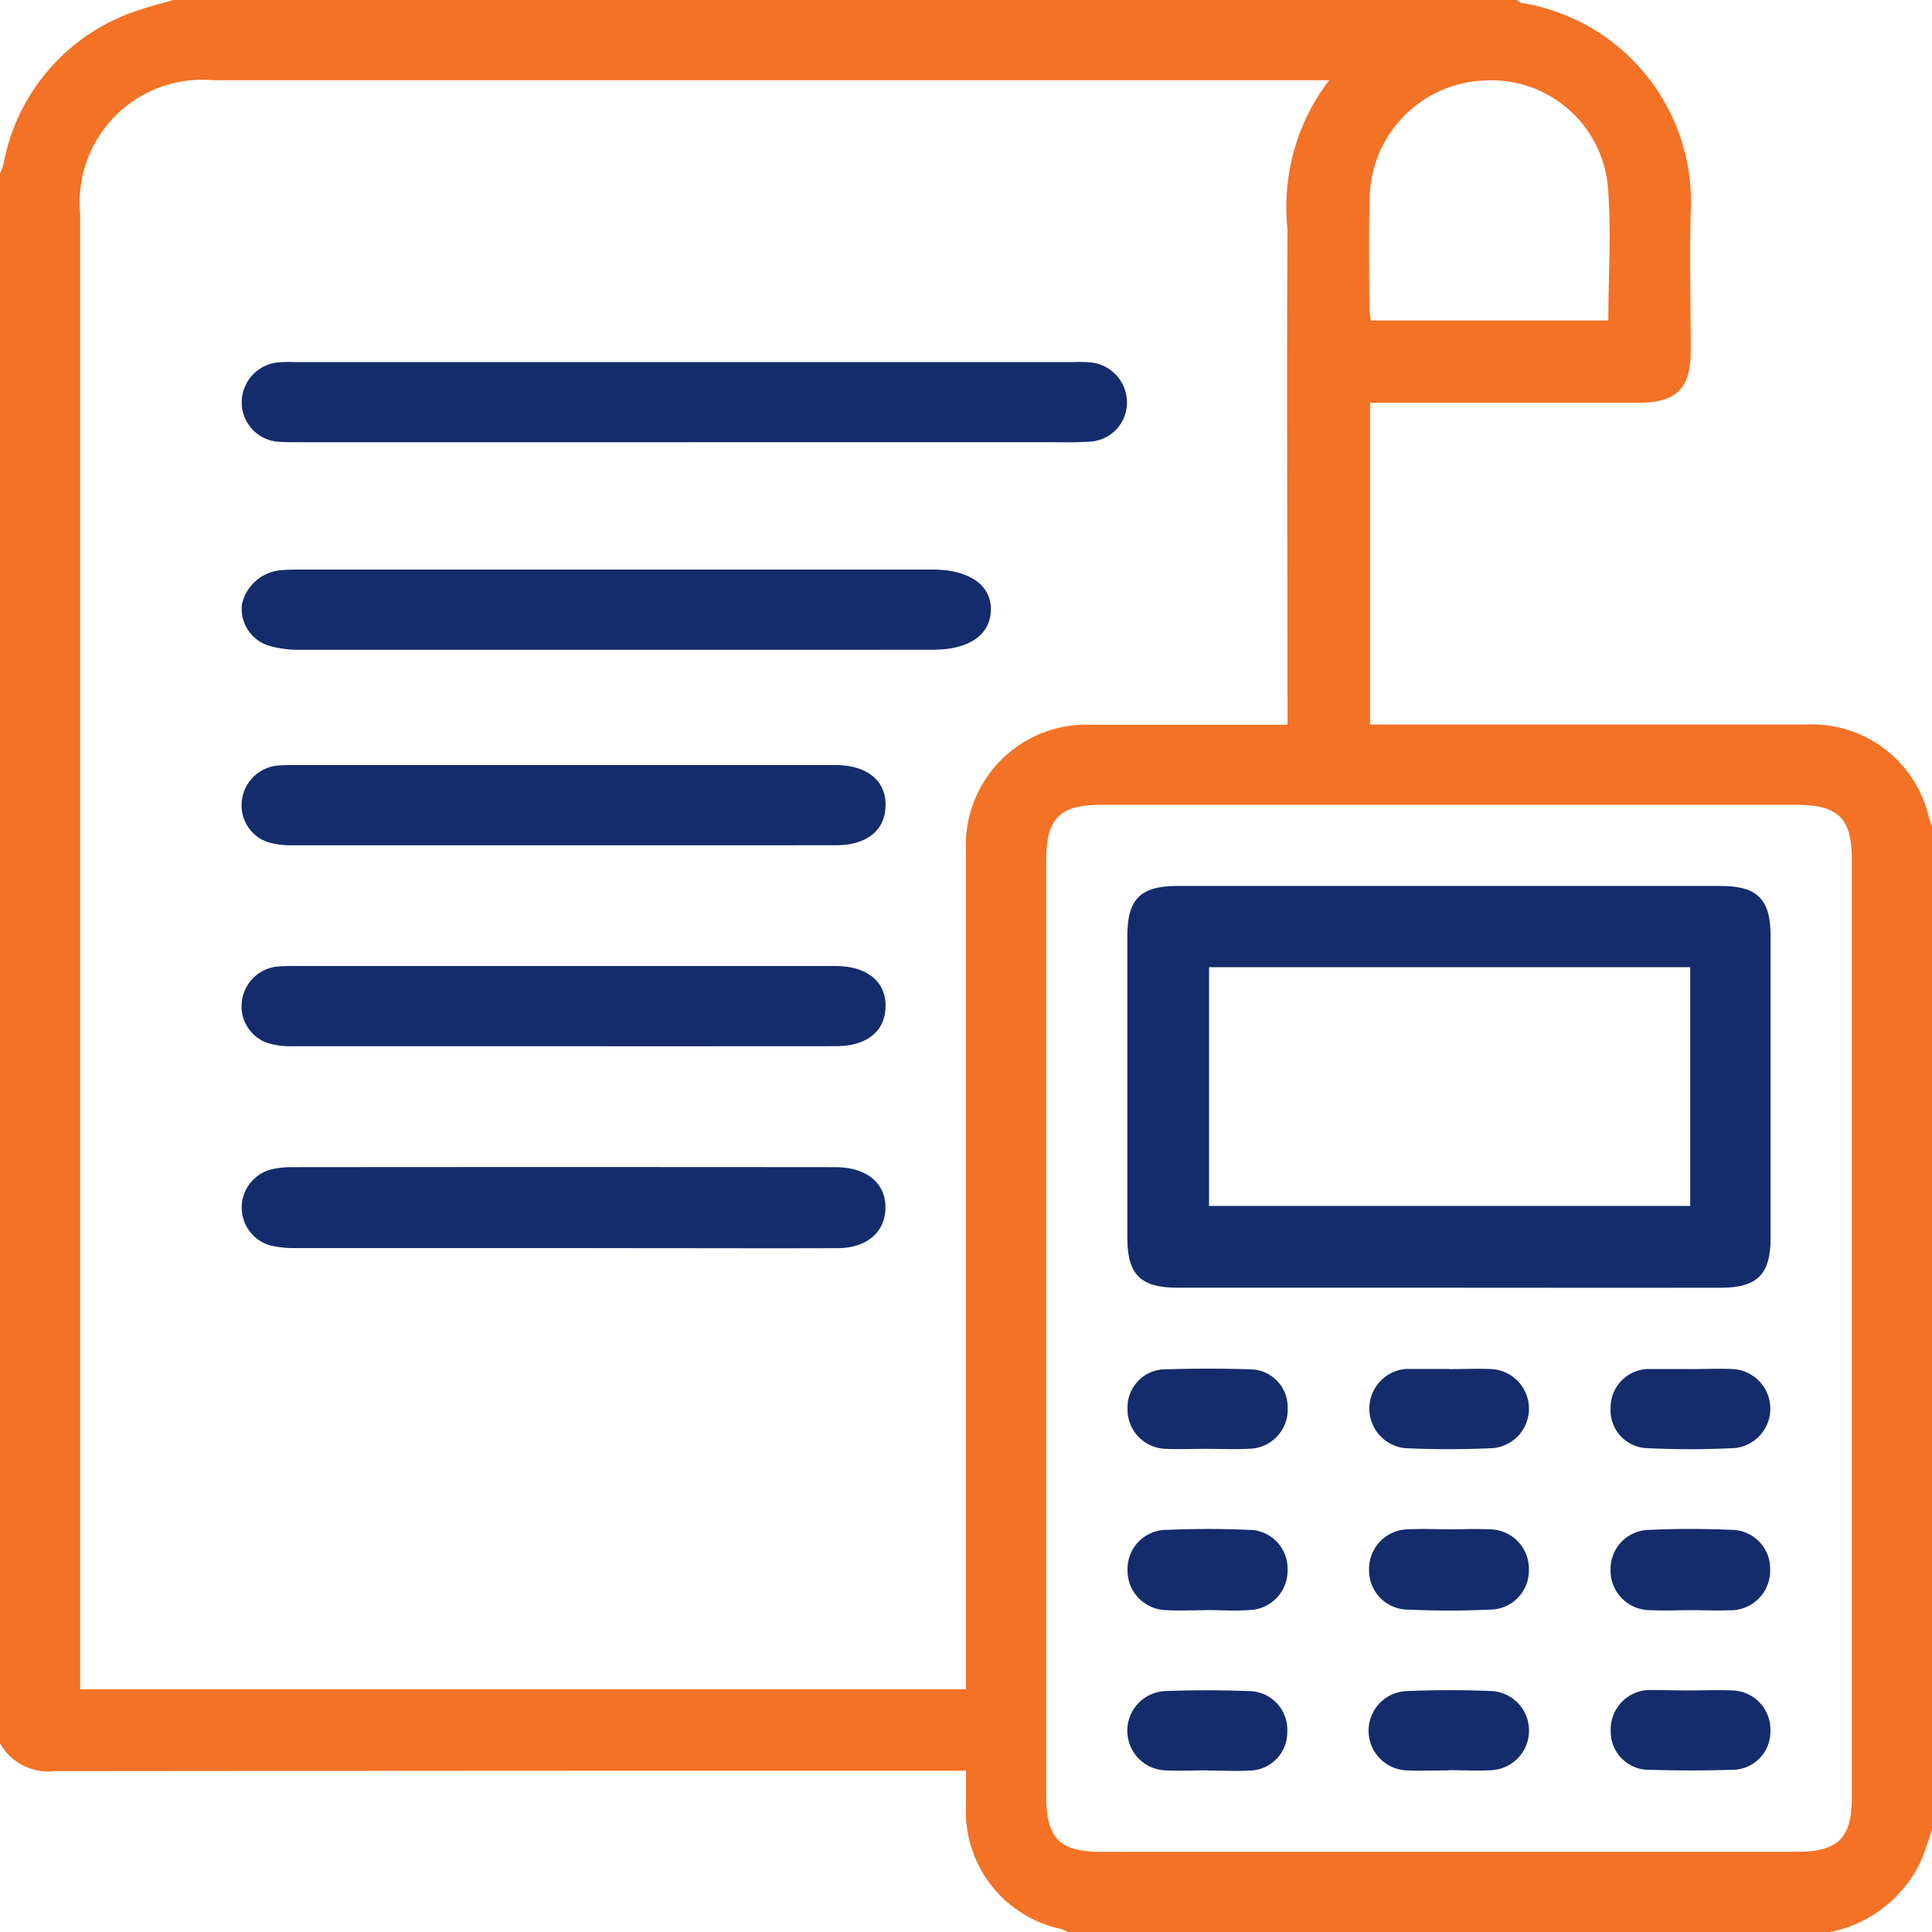 <svg xmlns="http://www.w3.org/2000/svg" width="39.525" height="39.525" viewBox="0 0 39.525 39.525"><g transform="translate(-284.226 -374.226)"><path d="M323.751,391.132v20.535c-.087.236-.154.482-.263.708a2.616,2.616,0,0,1-1.823,1.376H306.073a.908.908,0,0,0-.141-.062,2.459,2.459,0,0,1-1.943-2.531c0-.226,0-.452,0-.707h-.55q-9.047,0-18.094.009a1.134,1.134,0,0,1-1.119-.568V377.777a1.638,1.638,0,0,0,.075-.208,4.078,4.078,0,0,1,2.788-3.143c.225-.079.458-.134.689-.2h27.482c.032.02.061.054.094.059a4.122,4.122,0,0,1,3.461,4.267c-.024.95,0,1.9,0,2.853,0,.773-.292,1.061-1.077,1.062q-2.526,0-5.051,0h-.432v6.581h.469q4.242,0,8.483,0a2.454,2.454,0,0,1,2.473,1.87C323.7,390.991,323.725,391.062,323.751,391.132Zm-12.333-15.265H288.576a2.506,2.506,0,0,0-2.71,2.724q0,14.9,0,29.794v.4h18.122V408.3q0-8.337,0-16.672a2.466,2.466,0,0,1,2.573-2.575c.656,0,1.311,0,1.967,0h2.038v-.489c0-3.216-.019-6.433,0-9.648A4.268,4.268,0,0,1,311.418,375.867Zm-5.789,25.492v9.609c0,.864.271,1.142,1.12,1.142h14.238c.837,0,1.122-.279,1.123-1.1V391.792c0-.825-.284-1.1-1.121-1.1H306.751c-.851,0-1.122.276-1.122,1.141Zm11.5-20.576c0-.957.071-1.9-.018-2.822a2.393,2.393,0,0,0-2.5-2.089,2.443,2.443,0,0,0-2.362,2.342c-.026.783-.01,1.567-.009,2.35a1.474,1.474,0,0,0,.034.218Z" fill="#f37225" fill-rule="evenodd"/><path d="M298.916,384.3h-7.872c-.141,0-.283,0-.423-.008a.809.809,0,0,1-.765-.775.824.824,0,0,1,.733-.849,2.855,2.855,0,0,1,.347-.008H306.87a2.684,2.684,0,0,1,.386.011.824.824,0,0,1,.71.833.8.8,0,0,1-.754.784c-.333.022-.668.011-1,.011Z" transform="translate(-0.685 -1.027)" fill="#142c6b" fill-rule="evenodd"/><path d="M296.452,403.066q-2.739,0-5.479,0a2.17,2.17,0,0,1-.534-.053.807.807,0,0,1-.009-1.548,1.729,1.729,0,0,1,.457-.054q5.556-.005,11.113,0c.643,0,1.036.329,1.026.843-.011.491-.386.812-.978.814-1.324.005-2.649,0-3.974,0Z" transform="translate(-0.685 -3.307)" fill="#142c6b" fill-rule="evenodd"/><path d="M296.453,393.687q-2.777,0-5.555,0a1.612,1.612,0,0,1-.528-.071.794.794,0,0,1-.51-.859.813.813,0,0,1,.72-.7,3.776,3.776,0,0,1,.386-.011H302c.649,0,1.038.32,1.027.832s-.391.808-1.017.808Q299.23,393.688,296.453,393.687Z" transform="translate(-0.684 -2.168)" fill="#142c6b" fill-rule="evenodd"/><path d="M297.532,393.687q-3.232,0-6.464,0a2.164,2.164,0,0,1-.614-.071.789.789,0,0,1-.594-.859.894.894,0,0,1,.838-.7c.148-.013.3-.011.449-.011h12.839c.755,0,1.208.32,1.195.832s-.455.808-1.183.808Q300.764,393.688,297.532,393.687Z" transform="translate(-0.684 -6.168)" fill="#142c6b" fill-rule="evenodd"/><path d="M296.453,393.687q-2.777,0-5.555,0a1.612,1.612,0,0,1-.528-.071.794.794,0,0,1-.51-.859.813.813,0,0,1,.72-.7,3.776,3.776,0,0,1,.386-.011H302c.649,0,1.038.32,1.027.832s-.391.808-1.017.808Q299.23,393.688,296.453,393.687Z" transform="translate(-0.684 1.943)" fill="#142c6b" fill-rule="evenodd"/><path d="M317.065,403.08q-2.78,0-5.559,0c-.752,0-1.022-.27-1.022-1.022q0-3.088,0-6.175c0-.753.269-1.022,1.022-1.022q5.557,0,11.115,0c.754,0,1.022.27,1.023,1.022q0,3.087,0,6.175c0,.753-.271,1.022-1.022,1.023Q319.842,403.083,317.065,403.08ZM322,396.523h-9.844v4.884H322Z" transform="translate(-3.195 -2.51)" fill="#142c6b" fill-rule="evenodd"/><path d="M312.115,411.5c-.271,0-.54.015-.809,0a.811.811,0,0,1-.817-.843.8.8,0,0,1,.817-.8c.552-.023,1.106-.025,1.657,0a.792.792,0,0,1,.8.819.806.806,0,0,1-.8.822c-.282.021-.566,0-.848,0Z" transform="translate(-3.196 -4.333)" fill="#142c6b" fill-rule="evenodd"/><path d="M317.784,409.847c.257,0,.515-.014.771,0a.808.808,0,0,1,.829.828.8.8,0,0,1-.8.815c-.552.025-1.106.025-1.657,0a.8.8,0,0,1-.812-.807.809.809,0,0,1,.822-.836C317.217,409.831,317.5,409.847,317.784,409.847Z" transform="translate(-3.88 -4.334)" fill="#142c6b" fill-rule="evenodd"/><path d="M323.373,411.5c-.27,0-.541.014-.809,0a.81.81,0,0,1-.825-.835.8.8,0,0,1,.809-.808c.551-.025,1.1-.025,1.656,0a.794.794,0,0,1,.8.812.811.811,0,0,1-.828.833C323.913,411.513,323.642,411.5,323.373,411.5Z" transform="translate(-4.564 -4.333)" fill="#142c6b" fill-rule="evenodd"/><path d="M312.133,415.234c-.3,0-.592.016-.886,0a.812.812,0,0,1,0-1.621c.577-.023,1.157-.022,1.733,0a.789.789,0,0,1,.777.835.781.781,0,0,1-.778.79c-.282.016-.565,0-.848,0Z" transform="translate(-3.196 -4.79)" fill="#142c6b" fill-rule="evenodd"/><path d="M317.743,415.235c-.284,0-.567.013-.848,0a.812.812,0,0,1-.045-1.621c.6-.026,1.209-.028,1.81,0a.811.811,0,0,1-.033,1.616c-.294.018-.59,0-.885,0Z" transform="translate(-3.88 -4.79)" fill="#142c6b" fill-rule="evenodd"/><path d="M323.371,413.6c.282,0,.566-.013.847,0a.8.8,0,0,1,.792.824.781.781,0,0,1-.8.8q-.827.025-1.656,0a.782.782,0,0,1-.811-.8.806.806,0,0,1,.822-.833C322.831,413.593,323.1,413.6,323.371,413.6Z" transform="translate(-4.565 -4.791)" fill="#142c6b" fill-rule="evenodd"/><path d="M312.093,407.746c-.269,0-.539.011-.809,0a.805.805,0,0,1-.795-.821.78.78,0,0,1,.8-.807c.565-.016,1.13-.017,1.7,0a.774.774,0,0,1,.776.791.8.8,0,0,1-.78.834C312.685,407.76,312.388,407.745,312.093,407.746Z" transform="translate(-3.196 -3.879)" fill="#142c6b" fill-rule="evenodd"/><path d="M317.751,406.116c.3,0,.592-.016.886,0a.811.811,0,0,1,.014,1.616c-.6.028-1.207.029-1.809,0a.814.814,0,0,1,.025-1.62c.025,0,.05,0,.076,0h.808Z" transform="translate(-3.88 -3.88)" fill="#142c6b" fill-rule="evenodd"/><path d="M323.366,406.115c.3,0,.591-.014.885,0a.811.811,0,0,1,.038,1.615,18,18,0,0,1-1.848,0,.775.775,0,0,1-.7-.826.788.788,0,0,1,.74-.79c.025,0,.052,0,.077,0h.809Z" transform="translate(-4.565 -3.88)" fill="#142c6b" fill-rule="evenodd"/></g></svg>